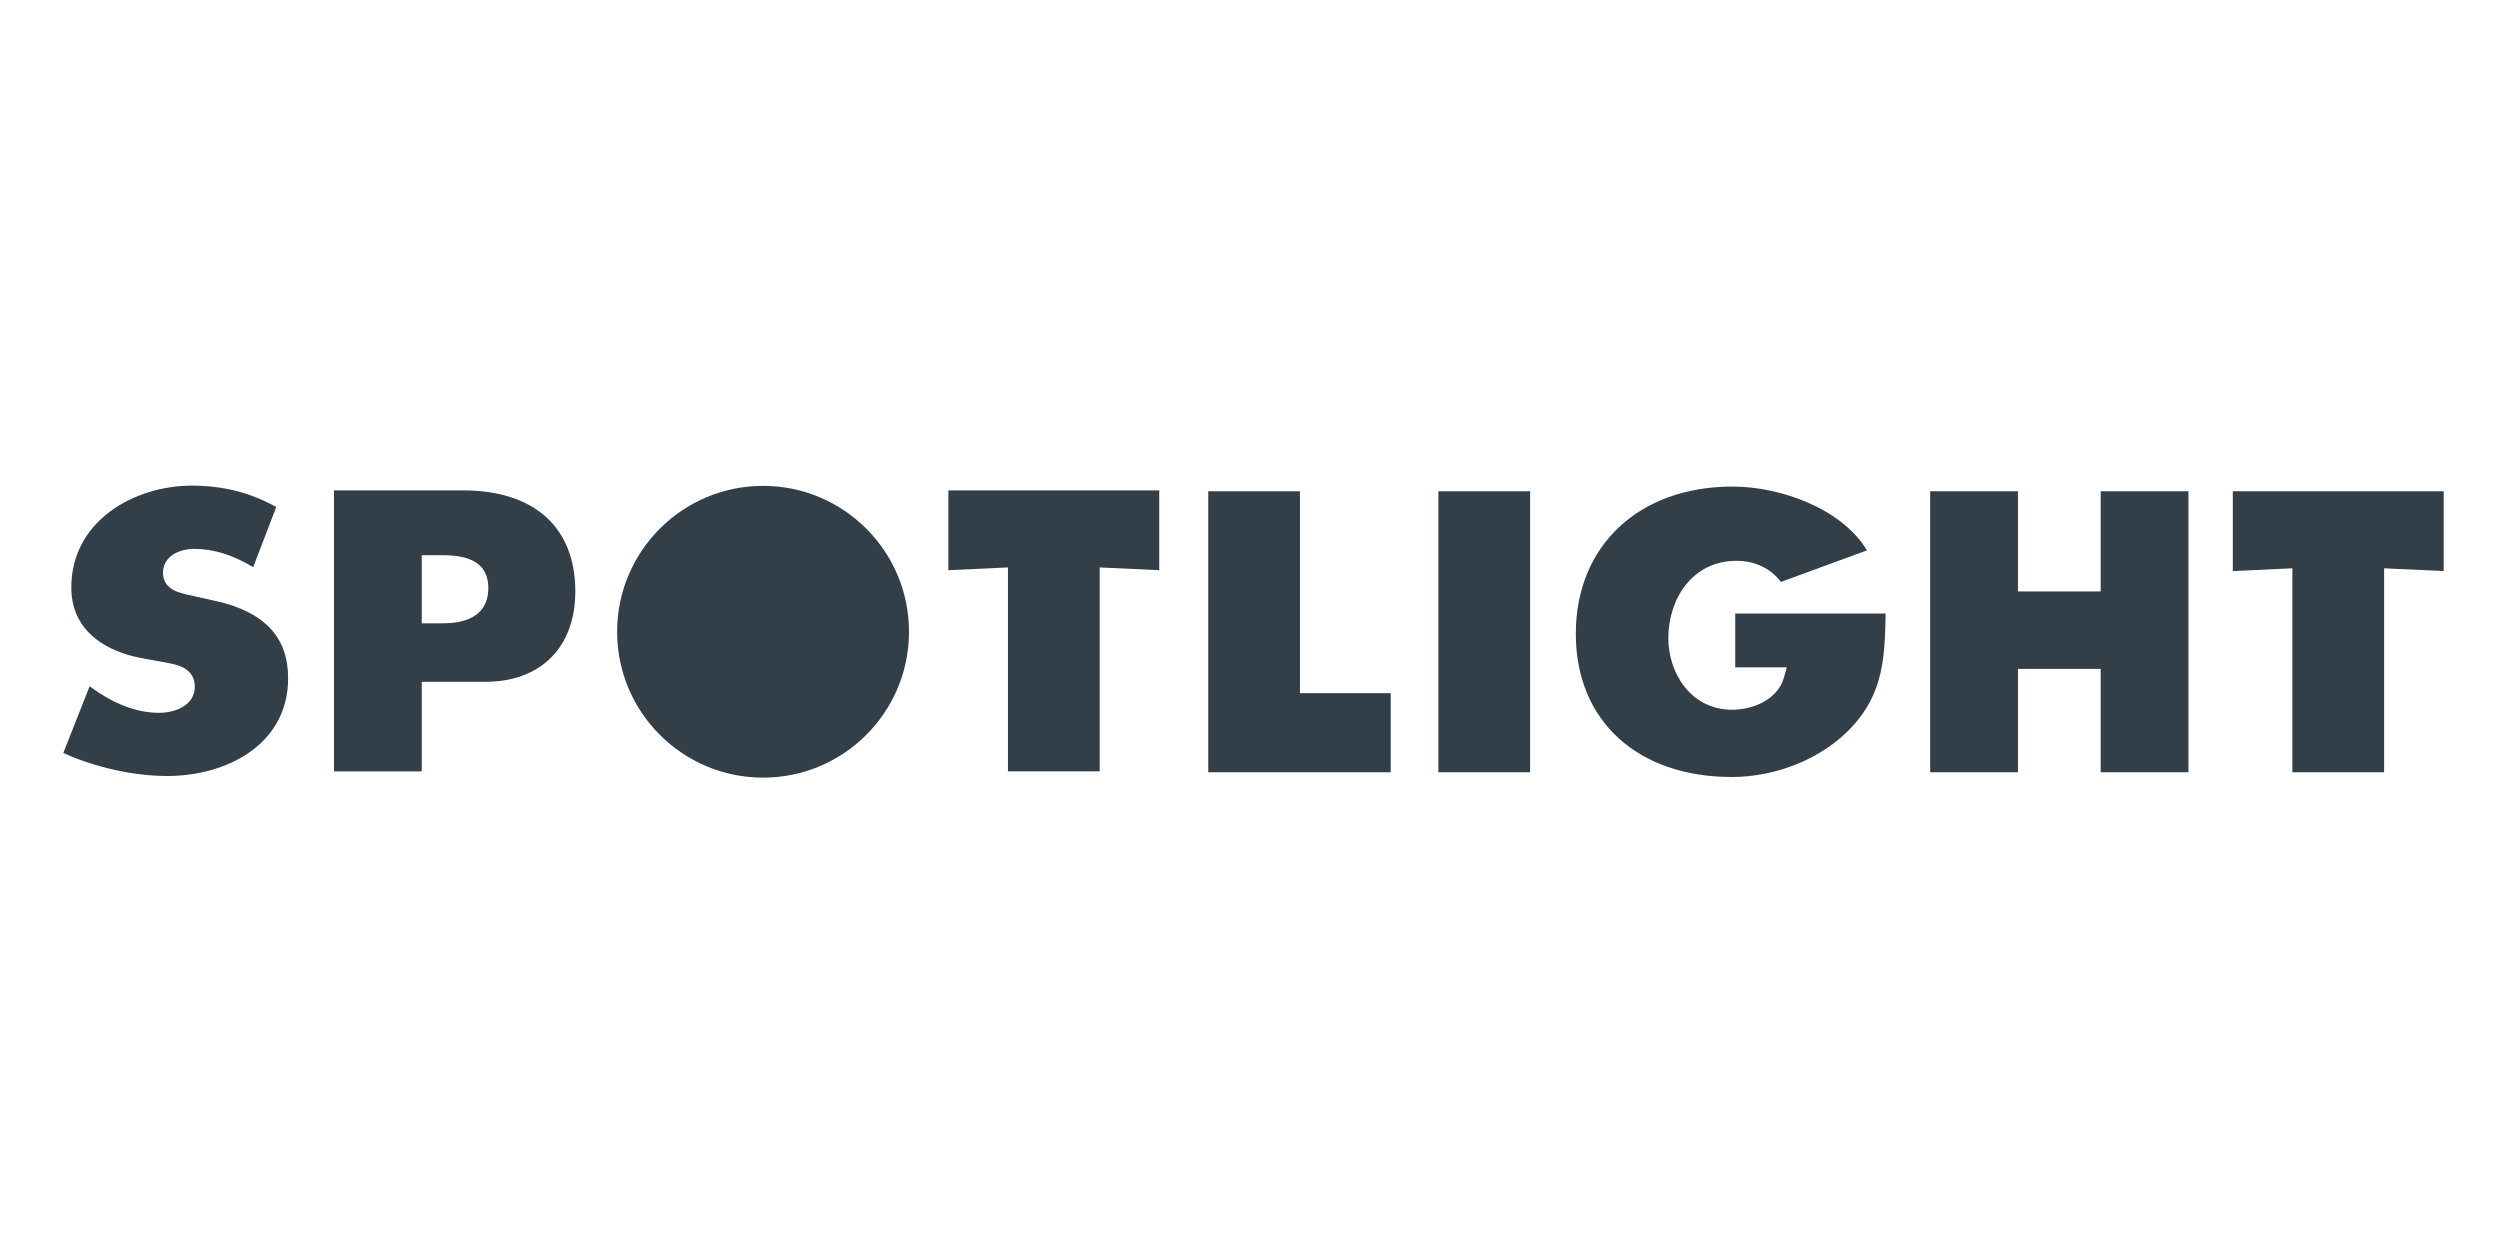 <svg viewBox="0 0 400 200" xmlns:xlink="http://www.w3.org/1999/xlink" xmlns="http://www.w3.org/2000/svg" id="Layer_1"><defs><style>.cls-1{mask:url(#mask);}.cls-2{mask:url(#mask-2-3);}.cls-3{fill:#323e48;}.cls-3,.cls-4{fill-rule:evenodd;stroke-width:0px;}.cls-4{fill:#fff;}.cls-5{mask:url(#mask-3);}.cls-6{mask:url(#mask-5);}.cls-7{mask:url(#mask-4);}.cls-8{mask:url(#mask-1);}.cls-9{mask:url(#mask-7);}.cls-10{mask:url(#mask-6);}</style><mask maskUnits="userSpaceOnUse" height="98.69" width="495.24" y="50.78" x="5" id="mask"><g id="mask-2"><polygon points="5 149.47 500.24 149.47 500.24 50.78 5 50.78 5 149.47" class="cls-4" id="path-1"></polygon></g></mask><mask maskUnits="userSpaceOnUse" height="98.69" width="495.24" y="50.78" x="5" id="mask-1"><g id="mask-2-2"><polygon points="5 149.47 500.24 149.47 500.24 50.78 5 50.78 5 149.47" class="cls-4" id="path-1-2"></polygon></g></mask><mask maskUnits="userSpaceOnUse" height="98.69" width="495.24" y="50.78" x="5" id="mask-2-3"><g id="mask-2-4"><polygon points="5 149.47 500.24 149.47 500.24 50.78 5 50.78 5 149.47" class="cls-4" id="path-1-3"></polygon></g></mask><mask maskUnits="userSpaceOnUse" height="98.69" width="495.24" y="50.78" x="5" id="mask-3"><g id="mask-2-5"><polygon points="5 149.47 500.24 149.47 500.24 50.78 5 50.78 5 149.47" class="cls-4" id="path-1-4"></polygon></g></mask><mask maskUnits="userSpaceOnUse" height="98.69" width="495.24" y="50.78" x="5" id="mask-4"><g id="mask-2-6"><polygon points="5 149.47 500.24 149.47 500.24 50.78 5 50.78 5 149.47" class="cls-4" id="path-1-5"></polygon></g></mask><mask maskUnits="userSpaceOnUse" height="98.69" width="495.24" y="50.78" x="5" id="mask-5"><g id="mask-2-7"><polygon points="5 149.47 500.24 149.47 500.24 50.78 5 50.78 5 149.47" class="cls-4" id="path-1-6"></polygon></g></mask><mask maskUnits="userSpaceOnUse" height="98.69" width="495.24" y="50.78" x="5" id="mask-6"><g id="mask-2-8"><polygon points="5 149.47 500.24 149.47 500.24 50.78 5 50.78 5 149.47" class="cls-4" id="path-1-7"></polygon></g></mask><mask maskUnits="userSpaceOnUse" height="98.69" width="495.24" y="50.78" x="5" id="mask-7"><g id="mask-2-9"><polygon points="5 149.47 500.24 149.47 500.24 50.78 5 50.78 5 149.47" class="cls-4" id="path-1-8"></polygon></g></mask></defs><polygon points="207.99 78.6 193.32 78.6 193.32 123.56 222.51 123.56 222.51 110.91 207.99 110.91 207.99 78.6" class="cls-3" id="Fill-31"></polygon><g class="cls-1"><polygon points="230.14 123.56 244.82 123.56 244.82 78.6 230.14 78.6 230.14 123.56" class="cls-3" id="Fill-33"></polygon></g><g class="cls-8"><path d="M301.7,98.17h-24.06v8.6h8.25l-.47,1.67c-1,3.52-4.99,5.12-8.27,5.12-6.64,0-10.22-5.91-10.22-11.47,0-6.14,3.75-12.36,10.91-12.36,2.96,0,5.49,1.22,7.1,3.38l13.77-5.05c-3.96-6.64-13.78-10.21-21.5-10.21-15,0-25.08,9.46-25.08,23.55s10.03,22.92,24.95,22.92c7.31,0,14.68-3.08,19.24-8.03,4.97-5.35,5.26-11.03,5.38-18.12" class="cls-3" id="Fill-35"></path></g><g class="cls-2"><polygon points="357.25 91.37 366.78 90.93 366.78 123.56 381.46 123.56 381.46 90.93 390.99 91.37 390.99 78.6 357.25 78.6 357.25 91.37" class="cls-3" id="Fill-36"></polygon></g><g class="cls-5"><path d="M98.74,101.08c0-12.89,10.46-23.34,23.35-23.34s23.35,10.45,23.35,23.34-10.46,23.34-23.35,23.34-23.35-10.45-23.35-23.34" class="cls-3" id="Fill-37"></path></g><g class="cls-7"><path d="M34.5,96.16l-4.36-.98c-1.42-.31-4.06-.88-4.06-3.52s2.53-3.84,5.04-3.84c3.04,0,6.13.96,9.39,2.93l3.69-9.63c-4.13-2.3-8.55-3.42-13.46-3.42-9.37,0-19.33,5.71-19.33,16.29,0,8.41,7.94,10.72,11.35,11.33l3.95.72c1.56.29,4.46.82,4.46,3.85,0,2.85-2.97,4.16-5.73,4.16-3.58,0-7.31-1.43-11.1-4.25l-4.21,10.67c4.99,2.29,11.25,3.69,16.64,3.69,9.31,0,19.33-4.9,19.33-15.66,0-6.56-3.79-10.6-11.6-12.35" class="cls-3" id="Fill-38"></path></g><g class="cls-6"><path d="M70.5,99.73h-3.02v-10.9h2.96c2.3,0,7.69,0,7.69,5.23,0,5.67-5.74,5.67-7.63,5.67M74.04,78.46h-20.6v44.96h14.04v-14.33h10.16c8.89,0,14.41-5.54,14.41-14.46,0-10.27-6.56-16.17-18.01-16.17" class="cls-3" id="Fill-39"></path></g><g class="cls-10"><polygon points="161.27 123.41 175.95 123.41 175.95 90.79 185.48 91.23 185.48 78.46 151.74 78.46 151.74 91.23 161.27 90.79 161.27 123.41" class="cls-3" id="Fill-40"></polygon></g><g class="cls-9"><polygon points="322.87 78.6 308.83 78.6 308.83 123.56 322.87 123.56 322.87 107.02 336.11 107.02 336.11 123.56 350.15 123.56 350.15 78.6 336.11 78.6 336.11 94.63 322.87 94.63 322.87 78.6" class="cls-3" id="Fill-45"></polygon></g></svg>
